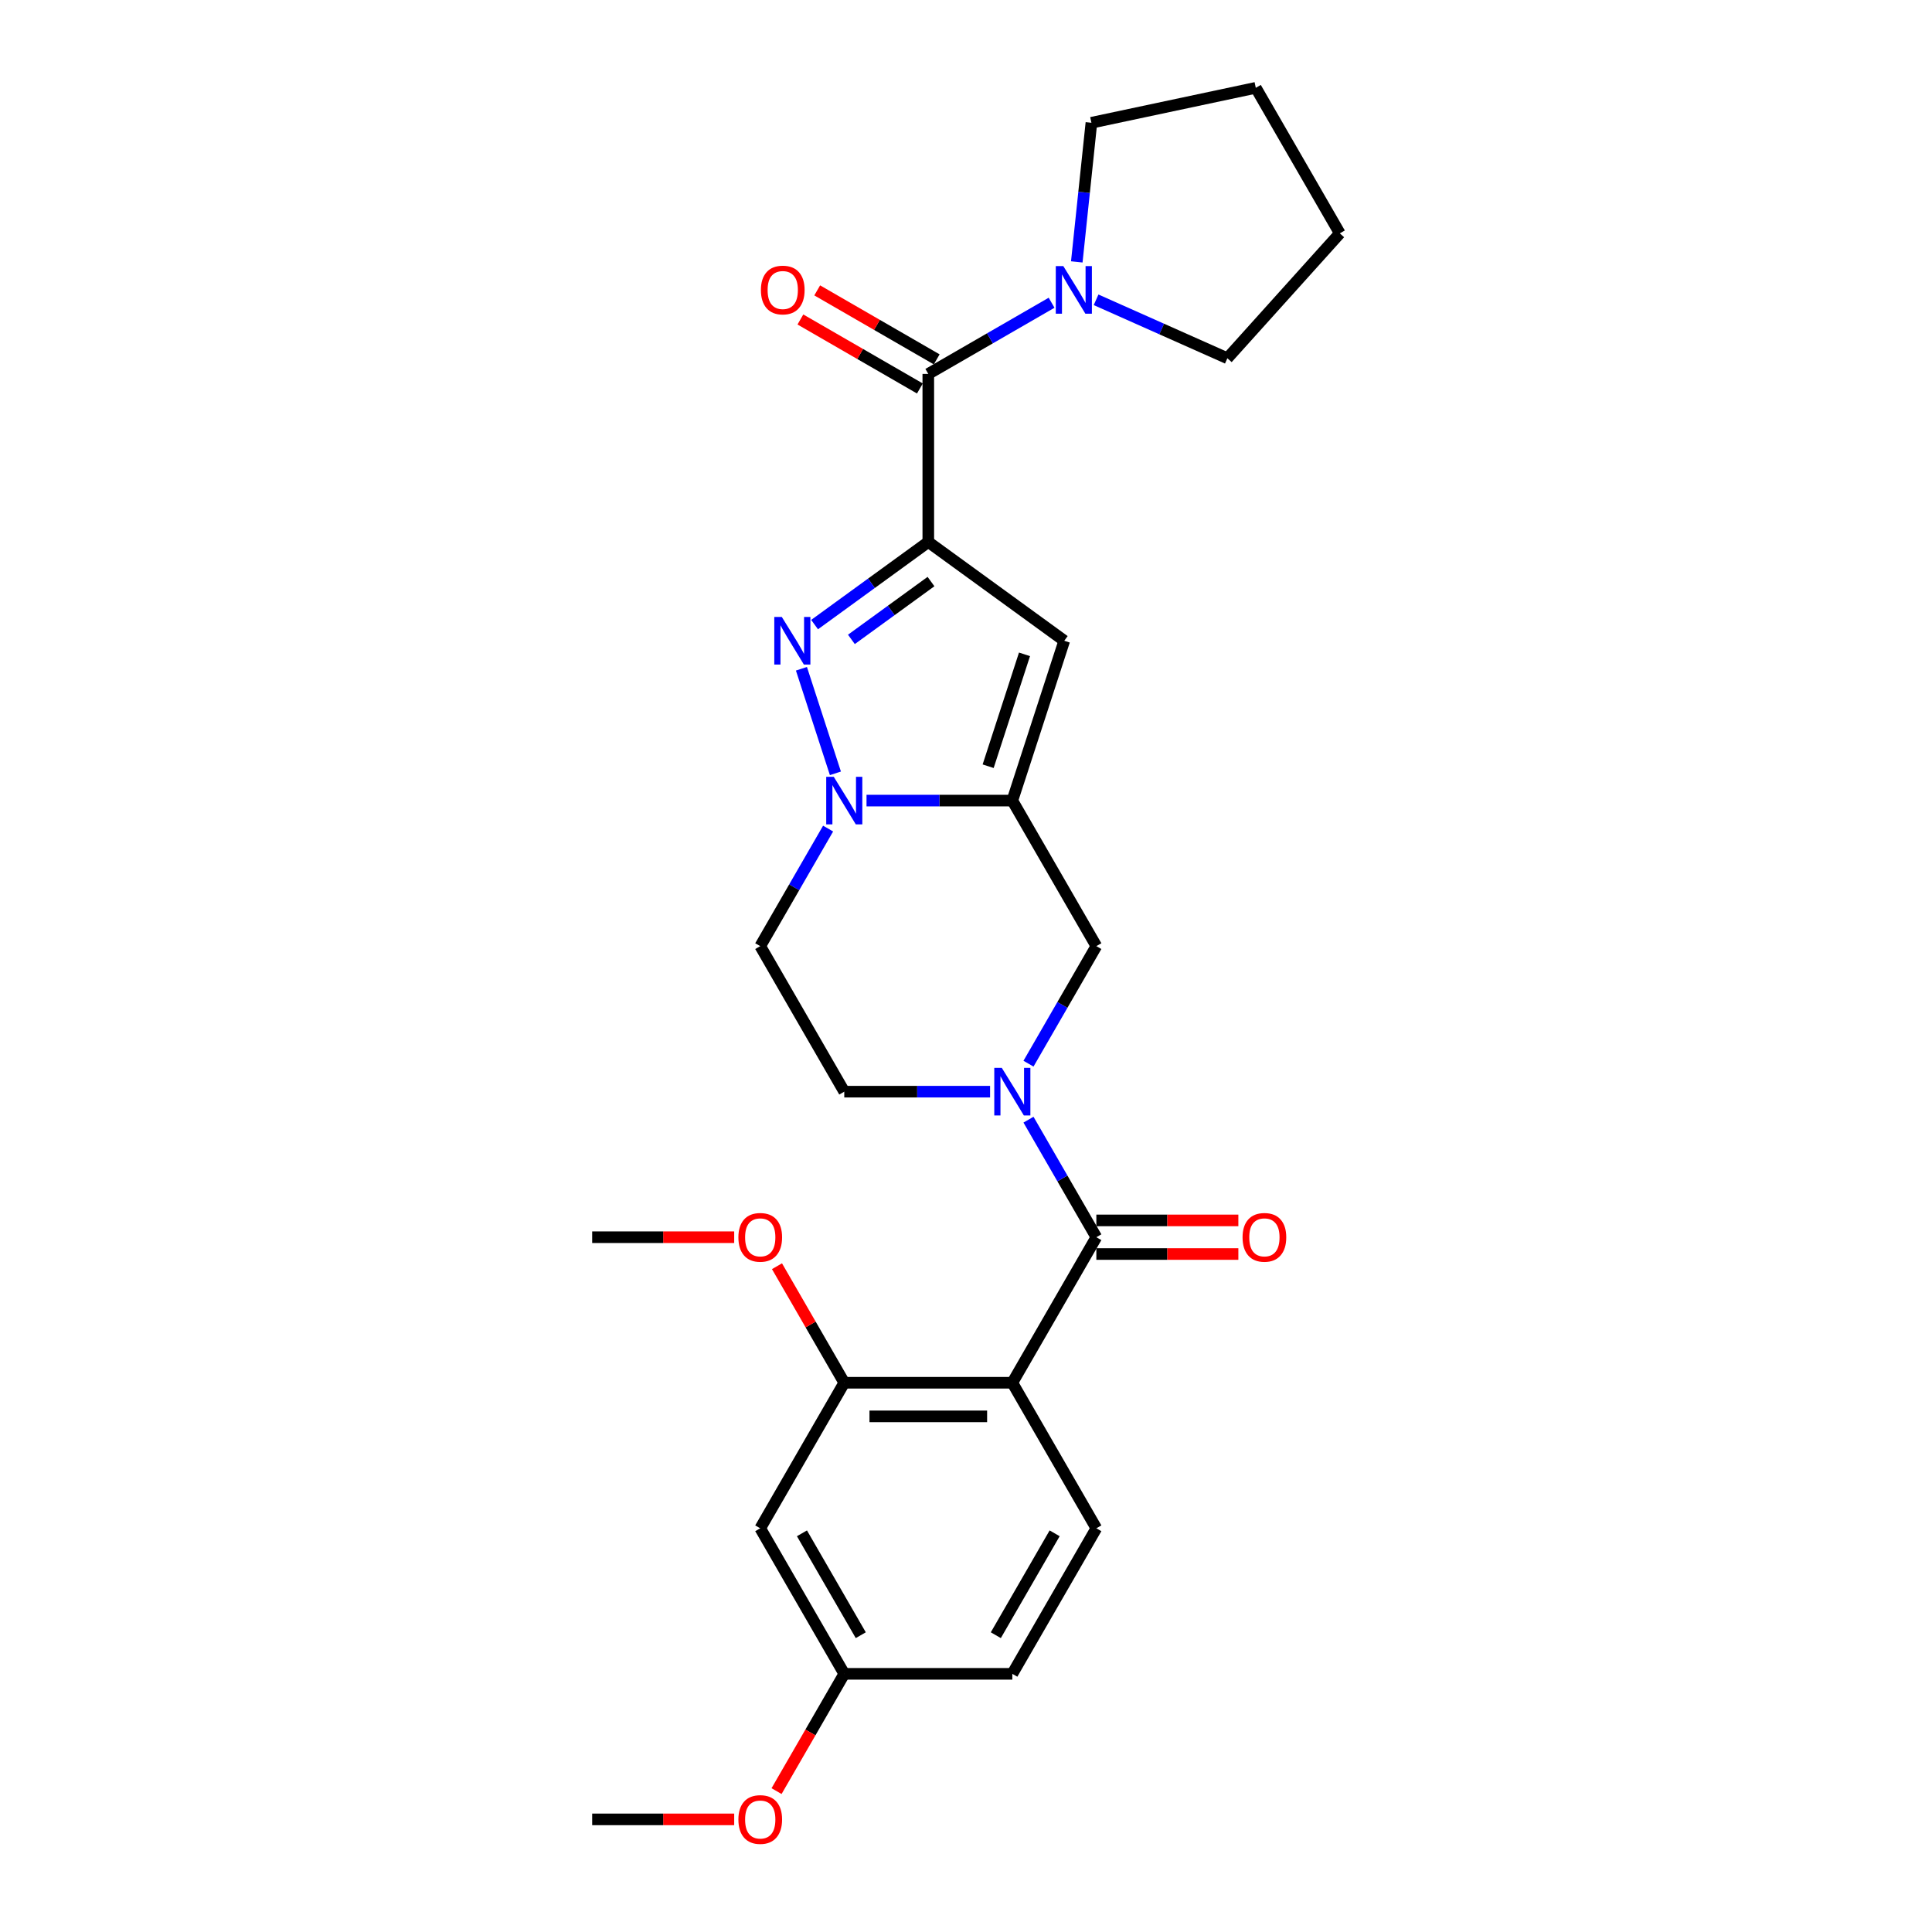 <?xml version='1.0' encoding='iso-8859-1'?>
<svg version='1.1' baseProfile='full'
              xmlns='http://www.w3.org/2000/svg'
                      xmlns:rdkit='http://www.rdkit.org/xml'
                      xmlns:xlink='http://www.w3.org/1999/xlink'
                  xml:space='preserve'
width='1000px' height='1000px' viewBox='0 0 1000 1000'>
<!-- END OF HEADER -->
<rect style='opacity:1.0;fill:#FFFFFF;stroke:none' width='1000' height='1000' x='0' y='0'> </rect>
<path class='bond-0' d='M 480.485,280.527 L 451.057,301.908' style='fill:none;fill-rule:evenodd;stroke:#000000;stroke-width:6px;stroke-linecap:butt;stroke-linejoin:miter;stroke-opacity:1' />
<path class='bond-0' d='M 451.057,301.908 L 421.629,323.289' style='fill:none;fill-rule:evenodd;stroke:#0000FF;stroke-width:6px;stroke-linecap:butt;stroke-linejoin:miter;stroke-opacity:1' />
<path class='bond-0' d='M 481.882,301.016 L 461.283,315.983' style='fill:none;fill-rule:evenodd;stroke:#000000;stroke-width:6px;stroke-linecap:butt;stroke-linejoin:miter;stroke-opacity:1' />
<path class='bond-0' d='M 461.283,315.983 L 440.683,330.949' style='fill:none;fill-rule:evenodd;stroke:#0000FF;stroke-width:6px;stroke-linecap:butt;stroke-linejoin:miter;stroke-opacity:1' />
<path class='bond-3' d='M 480.485,280.527 L 550.858,331.656' style='fill:none;fill-rule:evenodd;stroke:#000000;stroke-width:6px;stroke-linecap:butt;stroke-linejoin:miter;stroke-opacity:1' />
<path class='bond-7' d='M 480.485,280.527 L 480.485,193.542' style='fill:none;fill-rule:evenodd;stroke:#000000;stroke-width:6px;stroke-linecap:butt;stroke-linejoin:miter;stroke-opacity:1' />
<path class='bond-2' d='M 414.821,346.148 L 432.407,400.273' style='fill:none;fill-rule:evenodd;stroke:#0000FF;stroke-width:6px;stroke-linecap:butt;stroke-linejoin:miter;stroke-opacity:1' />
<path class='bond-1' d='M 523.978,414.384 L 550.858,331.656' style='fill:none;fill-rule:evenodd;stroke:#000000;stroke-width:6px;stroke-linecap:butt;stroke-linejoin:miter;stroke-opacity:1' />
<path class='bond-1' d='M 511.464,396.599 L 530.28,338.689' style='fill:none;fill-rule:evenodd;stroke:#000000;stroke-width:6px;stroke-linecap:butt;stroke-linejoin:miter;stroke-opacity:1' />
<path class='bond-8' d='M 523.978,414.384 L 567.47,489.716' style='fill:none;fill-rule:evenodd;stroke:#000000;stroke-width:6px;stroke-linecap:butt;stroke-linejoin:miter;stroke-opacity:1' />
<path class='bond-27' d='M 523.978,414.384 L 486.243,414.384' style='fill:none;fill-rule:evenodd;stroke:#000000;stroke-width:6px;stroke-linecap:butt;stroke-linejoin:miter;stroke-opacity:1' />
<path class='bond-27' d='M 486.243,414.384 L 448.509,414.384' style='fill:none;fill-rule:evenodd;stroke:#0000FF;stroke-width:6px;stroke-linecap:butt;stroke-linejoin:miter;stroke-opacity:1' />
<path class='bond-11' d='M 428.625,428.876 L 411.062,459.296' style='fill:none;fill-rule:evenodd;stroke:#0000FF;stroke-width:6px;stroke-linecap:butt;stroke-linejoin:miter;stroke-opacity:1' />
<path class='bond-11' d='M 411.062,459.296 L 393.499,489.716' style='fill:none;fill-rule:evenodd;stroke:#000000;stroke-width:6px;stroke-linecap:butt;stroke-linejoin:miter;stroke-opacity:1' />
<path class='bond-4' d='M 567.47,640.379 L 549.907,609.96' style='fill:none;fill-rule:evenodd;stroke:#000000;stroke-width:6px;stroke-linecap:butt;stroke-linejoin:miter;stroke-opacity:1' />
<path class='bond-4' d='M 549.907,609.96 L 532.344,579.54' style='fill:none;fill-rule:evenodd;stroke:#0000FF;stroke-width:6px;stroke-linecap:butt;stroke-linejoin:miter;stroke-opacity:1' />
<path class='bond-5' d='M 567.47,640.379 L 523.978,715.711' style='fill:none;fill-rule:evenodd;stroke:#000000;stroke-width:6px;stroke-linecap:butt;stroke-linejoin:miter;stroke-opacity:1' />
<path class='bond-15' d='M 567.47,649.078 L 604.222,649.078' style='fill:none;fill-rule:evenodd;stroke:#000000;stroke-width:6px;stroke-linecap:butt;stroke-linejoin:miter;stroke-opacity:1' />
<path class='bond-15' d='M 604.222,649.078 L 640.973,649.078' style='fill:none;fill-rule:evenodd;stroke:#FF0000;stroke-width:6px;stroke-linecap:butt;stroke-linejoin:miter;stroke-opacity:1' />
<path class='bond-15' d='M 567.47,631.681 L 604.222,631.681' style='fill:none;fill-rule:evenodd;stroke:#000000;stroke-width:6px;stroke-linecap:butt;stroke-linejoin:miter;stroke-opacity:1' />
<path class='bond-15' d='M 604.222,631.681 L 640.973,631.681' style='fill:none;fill-rule:evenodd;stroke:#FF0000;stroke-width:6px;stroke-linecap:butt;stroke-linejoin:miter;stroke-opacity:1' />
<path class='bond-9' d='M 523.978,715.711 L 436.992,715.711' style='fill:none;fill-rule:evenodd;stroke:#000000;stroke-width:6px;stroke-linecap:butt;stroke-linejoin:miter;stroke-opacity:1' />
<path class='bond-9' d='M 510.93,733.108 L 450.04,733.108' style='fill:none;fill-rule:evenodd;stroke:#000000;stroke-width:6px;stroke-linecap:butt;stroke-linejoin:miter;stroke-opacity:1' />
<path class='bond-12' d='M 523.978,715.711 L 567.47,791.043' style='fill:none;fill-rule:evenodd;stroke:#000000;stroke-width:6px;stroke-linecap:butt;stroke-linejoin:miter;stroke-opacity:1' />
<path class='bond-6' d='M 532.344,550.556 L 549.907,520.136' style='fill:none;fill-rule:evenodd;stroke:#0000FF;stroke-width:6px;stroke-linecap:butt;stroke-linejoin:miter;stroke-opacity:1' />
<path class='bond-6' d='M 549.907,520.136 L 567.47,489.716' style='fill:none;fill-rule:evenodd;stroke:#000000;stroke-width:6px;stroke-linecap:butt;stroke-linejoin:miter;stroke-opacity:1' />
<path class='bond-29' d='M 512.461,565.048 L 474.726,565.048' style='fill:none;fill-rule:evenodd;stroke:#0000FF;stroke-width:6px;stroke-linecap:butt;stroke-linejoin:miter;stroke-opacity:1' />
<path class='bond-29' d='M 474.726,565.048 L 436.992,565.048' style='fill:none;fill-rule:evenodd;stroke:#000000;stroke-width:6px;stroke-linecap:butt;stroke-linejoin:miter;stroke-opacity:1' />
<path class='bond-10' d='M 480.485,193.542 L 512.392,175.12' style='fill:none;fill-rule:evenodd;stroke:#000000;stroke-width:6px;stroke-linecap:butt;stroke-linejoin:miter;stroke-opacity:1' />
<path class='bond-10' d='M 512.392,175.12 L 544.3,156.698' style='fill:none;fill-rule:evenodd;stroke:#0000FF;stroke-width:6px;stroke-linecap:butt;stroke-linejoin:miter;stroke-opacity:1' />
<path class='bond-16' d='M 484.834,186.009 L 453.91,168.154' style='fill:none;fill-rule:evenodd;stroke:#000000;stroke-width:6px;stroke-linecap:butt;stroke-linejoin:miter;stroke-opacity:1' />
<path class='bond-16' d='M 453.91,168.154 L 422.985,150.3' style='fill:none;fill-rule:evenodd;stroke:#FF0000;stroke-width:6px;stroke-linecap:butt;stroke-linejoin:miter;stroke-opacity:1' />
<path class='bond-16' d='M 476.135,201.075 L 445.211,183.221' style='fill:none;fill-rule:evenodd;stroke:#000000;stroke-width:6px;stroke-linecap:butt;stroke-linejoin:miter;stroke-opacity:1' />
<path class='bond-16' d='M 445.211,183.221 L 414.286,165.366' style='fill:none;fill-rule:evenodd;stroke:#FF0000;stroke-width:6px;stroke-linecap:butt;stroke-linejoin:miter;stroke-opacity:1' />
<path class='bond-13' d='M 436.992,715.711 L 393.499,791.043' style='fill:none;fill-rule:evenodd;stroke:#000000;stroke-width:6px;stroke-linecap:butt;stroke-linejoin:miter;stroke-opacity:1' />
<path class='bond-19' d='M 436.992,715.711 L 419.58,685.552' style='fill:none;fill-rule:evenodd;stroke:#000000;stroke-width:6px;stroke-linecap:butt;stroke-linejoin:miter;stroke-opacity:1' />
<path class='bond-19' d='M 419.58,685.552 L 402.167,655.393' style='fill:none;fill-rule:evenodd;stroke:#FF0000;stroke-width:6px;stroke-linecap:butt;stroke-linejoin:miter;stroke-opacity:1' />
<path class='bond-20' d='M 557.34,135.557 L 561.124,99.549' style='fill:none;fill-rule:evenodd;stroke:#0000FF;stroke-width:6px;stroke-linecap:butt;stroke-linejoin:miter;stroke-opacity:1' />
<path class='bond-20' d='M 561.124,99.549 L 564.909,63.54' style='fill:none;fill-rule:evenodd;stroke:#000000;stroke-width:6px;stroke-linecap:butt;stroke-linejoin:miter;stroke-opacity:1' />
<path class='bond-21' d='M 567.333,155.177 L 601.308,170.303' style='fill:none;fill-rule:evenodd;stroke:#0000FF;stroke-width:6px;stroke-linecap:butt;stroke-linejoin:miter;stroke-opacity:1' />
<path class='bond-21' d='M 601.308,170.303 L 635.282,185.429' style='fill:none;fill-rule:evenodd;stroke:#000000;stroke-width:6px;stroke-linecap:butt;stroke-linejoin:miter;stroke-opacity:1' />
<path class='bond-14' d='M 393.499,489.716 L 436.992,565.048' style='fill:none;fill-rule:evenodd;stroke:#000000;stroke-width:6px;stroke-linecap:butt;stroke-linejoin:miter;stroke-opacity:1' />
<path class='bond-18' d='M 567.47,791.043 L 523.978,866.375' style='fill:none;fill-rule:evenodd;stroke:#000000;stroke-width:6px;stroke-linecap:butt;stroke-linejoin:miter;stroke-opacity:1' />
<path class='bond-18' d='M 545.88,793.644 L 515.435,846.376' style='fill:none;fill-rule:evenodd;stroke:#000000;stroke-width:6px;stroke-linecap:butt;stroke-linejoin:miter;stroke-opacity:1' />
<path class='bond-30' d='M 393.499,791.043 L 436.992,866.375' style='fill:none;fill-rule:evenodd;stroke:#000000;stroke-width:6px;stroke-linecap:butt;stroke-linejoin:miter;stroke-opacity:1' />
<path class='bond-30' d='M 415.089,793.644 L 445.534,846.376' style='fill:none;fill-rule:evenodd;stroke:#000000;stroke-width:6px;stroke-linecap:butt;stroke-linejoin:miter;stroke-opacity:1' />
<path class='bond-17' d='M 436.992,866.375 L 523.978,866.375' style='fill:none;fill-rule:evenodd;stroke:#000000;stroke-width:6px;stroke-linecap:butt;stroke-linejoin:miter;stroke-opacity:1' />
<path class='bond-22' d='M 436.992,866.375 L 419.469,896.725' style='fill:none;fill-rule:evenodd;stroke:#000000;stroke-width:6px;stroke-linecap:butt;stroke-linejoin:miter;stroke-opacity:1' />
<path class='bond-22' d='M 419.469,896.725 L 401.946,927.075' style='fill:none;fill-rule:evenodd;stroke:#FF0000;stroke-width:6px;stroke-linecap:butt;stroke-linejoin:miter;stroke-opacity:1' />
<path class='bond-23' d='M 380.016,640.379 L 343.265,640.379' style='fill:none;fill-rule:evenodd;stroke:#FF0000;stroke-width:6px;stroke-linecap:butt;stroke-linejoin:miter;stroke-opacity:1' />
<path class='bond-23' d='M 343.265,640.379 L 306.514,640.379' style='fill:none;fill-rule:evenodd;stroke:#000000;stroke-width:6px;stroke-linecap:butt;stroke-linejoin:miter;stroke-opacity:1' />
<path class='bond-25' d='M 564.909,63.54 L 649.994,45.455' style='fill:none;fill-rule:evenodd;stroke:#000000;stroke-width:6px;stroke-linecap:butt;stroke-linejoin:miter;stroke-opacity:1' />
<path class='bond-26' d='M 635.282,185.429 L 693.486,120.786' style='fill:none;fill-rule:evenodd;stroke:#000000;stroke-width:6px;stroke-linecap:butt;stroke-linejoin:miter;stroke-opacity:1' />
<path class='bond-24' d='M 380.016,941.706 L 343.265,941.706' style='fill:none;fill-rule:evenodd;stroke:#FF0000;stroke-width:6px;stroke-linecap:butt;stroke-linejoin:miter;stroke-opacity:1' />
<path class='bond-24' d='M 343.265,941.706 L 306.514,941.706' style='fill:none;fill-rule:evenodd;stroke:#000000;stroke-width:6px;stroke-linecap:butt;stroke-linejoin:miter;stroke-opacity:1' />
<path class='bond-28' d='M 649.994,45.455 L 693.486,120.786' style='fill:none;fill-rule:evenodd;stroke:#000000;stroke-width:6px;stroke-linecap:butt;stroke-linejoin:miter;stroke-opacity:1' />
<path  class='atom-1' d='M 404.667 319.339
L 412.739 332.387
Q 413.539 333.674, 414.827 336.005
Q 416.114 338.337, 416.184 338.476
L 416.184 319.339
L 419.454 319.339
L 419.454 343.973
L 416.079 343.973
L 407.415 329.708
Q 406.406 328.038, 405.328 326.124
Q 404.284 324.21, 403.971 323.619
L 403.971 343.973
L 400.77 343.973
L 400.77 319.339
L 404.667 319.339
' fill='#0000FF'/>
<path  class='atom-3' d='M 431.547 402.067
L 439.619 415.115
Q 440.419 416.402, 441.707 418.734
Q 442.994 421.065, 443.064 421.204
L 443.064 402.067
L 446.334 402.067
L 446.334 426.701
L 442.959 426.701
L 434.295 412.436
Q 433.286 410.766, 432.208 408.852
Q 431.164 406.938, 430.851 406.347
L 430.851 426.701
L 427.65 426.701
L 427.65 402.067
L 431.547 402.067
' fill='#0000FF'/>
<path  class='atom-7' d='M 518.532 552.731
L 526.604 565.778
Q 527.405 567.066, 528.692 569.397
Q 529.98 571.728, 530.049 571.867
L 530.049 552.731
L 533.32 552.731
L 533.32 577.365
L 529.945 577.365
L 521.281 563.099
Q 520.272 561.429, 519.193 559.515
Q 518.149 557.602, 517.836 557.01
L 517.836 577.365
L 514.635 577.365
L 514.635 552.731
L 518.532 552.731
' fill='#0000FF'/>
<path  class='atom-11' d='M 550.371 137.732
L 558.443 150.78
Q 559.244 152.067, 560.531 154.398
Q 561.818 156.729, 561.888 156.869
L 561.888 137.732
L 565.159 137.732
L 565.159 162.366
L 561.784 162.366
L 553.12 148.1
Q 552.111 146.43, 551.032 144.517
Q 549.988 142.603, 549.675 142.011
L 549.675 162.366
L 546.474 162.366
L 546.474 137.732
L 550.371 137.732
' fill='#0000FF'/>
<path  class='atom-16' d='M 643.148 640.449
Q 643.148 634.534, 646.07 631.229
Q 648.993 627.923, 654.456 627.923
Q 659.919 627.923, 662.841 631.229
Q 665.764 634.534, 665.764 640.449
Q 665.764 646.434, 662.806 649.844
Q 659.849 653.219, 654.456 653.219
Q 649.028 653.219, 646.07 649.844
Q 643.148 646.468, 643.148 640.449
M 654.456 650.435
Q 658.214 650.435, 660.232 647.93
Q 662.285 645.39, 662.285 640.449
Q 662.285 635.613, 660.232 633.177
Q 658.214 630.707, 654.456 630.707
Q 650.698 630.707, 648.645 633.142
Q 646.627 635.578, 646.627 640.449
Q 646.627 645.425, 648.645 647.93
Q 650.698 650.435, 654.456 650.435
' fill='#FF0000'/>
<path  class='atom-17' d='M 393.845 150.119
Q 393.845 144.203, 396.768 140.898
Q 399.69 137.593, 405.153 137.593
Q 410.616 137.593, 413.538 140.898
Q 416.461 144.203, 416.461 150.119
Q 416.461 156.103, 413.504 159.513
Q 410.546 162.888, 405.153 162.888
Q 399.725 162.888, 396.768 159.513
Q 393.845 156.138, 393.845 150.119
M 405.153 160.104
Q 408.911 160.104, 410.929 157.599
Q 412.982 155.059, 412.982 150.119
Q 412.982 145.282, 410.929 142.847
Q 408.911 140.376, 405.153 140.376
Q 401.395 140.376, 399.342 142.812
Q 397.324 145.247, 397.324 150.119
Q 397.324 155.094, 399.342 157.599
Q 401.395 160.104, 405.153 160.104
' fill='#FF0000'/>
<path  class='atom-20' d='M 382.191 640.449
Q 382.191 634.534, 385.114 631.229
Q 388.036 627.923, 393.499 627.923
Q 398.962 627.923, 401.885 631.229
Q 404.807 634.534, 404.807 640.449
Q 404.807 646.434, 401.85 649.844
Q 398.892 653.219, 393.499 653.219
Q 388.071 653.219, 385.114 649.844
Q 382.191 646.468, 382.191 640.449
M 393.499 650.435
Q 397.257 650.435, 399.275 647.93
Q 401.328 645.39, 401.328 640.449
Q 401.328 635.613, 399.275 633.177
Q 397.257 630.707, 393.499 630.707
Q 389.741 630.707, 387.689 633.142
Q 385.67 635.578, 385.67 640.449
Q 385.67 645.425, 387.689 647.93
Q 389.741 650.435, 393.499 650.435
' fill='#FF0000'/>
<path  class='atom-23' d='M 382.191 941.776
Q 382.191 935.861, 385.114 932.556
Q 388.036 929.25, 393.499 929.25
Q 398.962 929.25, 401.885 932.556
Q 404.807 935.861, 404.807 941.776
Q 404.807 947.761, 401.85 951.17
Q 398.892 954.545, 393.499 954.545
Q 388.071 954.545, 385.114 951.17
Q 382.191 947.795, 382.191 941.776
M 393.499 951.762
Q 397.257 951.762, 399.275 949.257
Q 401.328 946.717, 401.328 941.776
Q 401.328 936.94, 399.275 934.504
Q 397.257 932.034, 393.499 932.034
Q 389.741 932.034, 387.689 934.469
Q 385.67 936.905, 385.67 941.776
Q 385.67 946.752, 387.689 949.257
Q 389.741 951.762, 393.499 951.762
' fill='#FF0000'/>
</svg>
